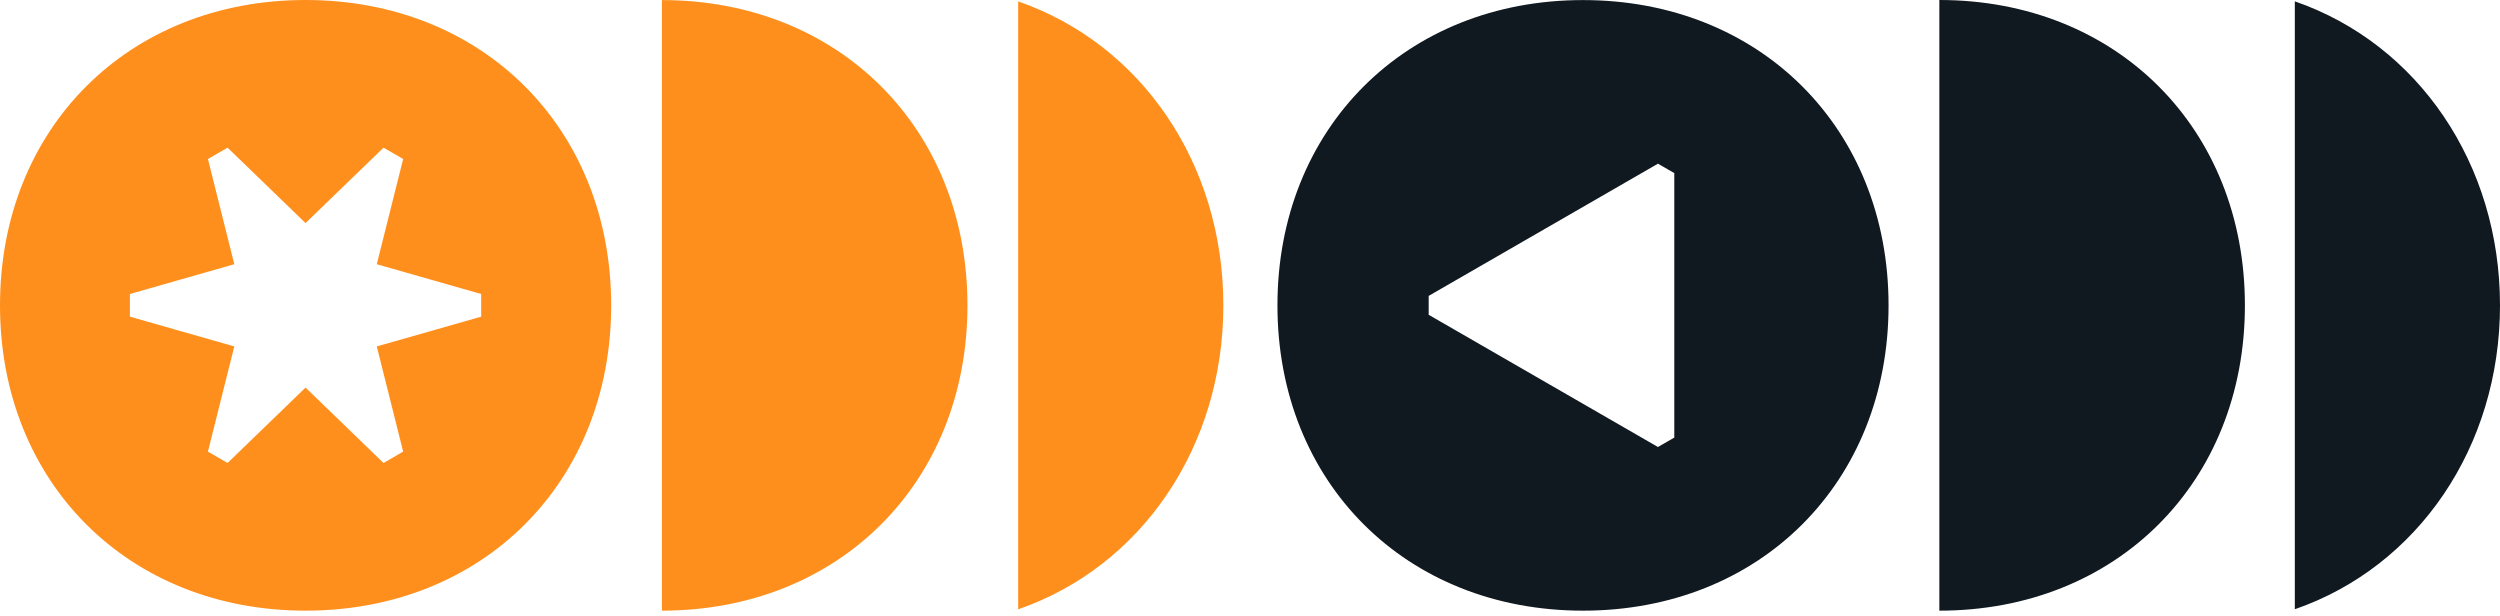 <svg width="280" height="69" fill="none" xmlns="http://www.w3.org/2000/svg"><path d="M34.222 0C14.376 0 0 14.364 0 34.2c0 19.838 14.376 34.194 34.222 34.194 19.846 0 34.23-14.364 34.23-34.193C68.452 14.37 54.076 0 34.222 0zm19.673 35.466L42.2 38.8l2.954 11.781c-1.153.663-1.048.61-2.2 1.273l-8.733-8.447-8.733 8.447c-1.152-.663-1.047-.603-2.2-1.273L26.242 38.8l-11.694-3.335v-2.537l11.694-3.335-2.954-11.782c1.153-.663 1.048-.61 2.2-1.272l8.733 8.446 8.733-8.446c1.152.662 1.047.602 2.2 1.272L42.2 29.594l11.694 3.335v2.537zM74.133 0v68.394c19.846 0 34.222-14.364 34.222-34.193 0-19.83-14.376-34.193-34.222-34.193m39.903.15v68.086c13.803-4.773 22.98-18.204 22.98-34.043 0-15.84-9.177-29.27-22.98-34.043z" fill="#FF8F1C"/><path d="M251.429 34.193C251.429 14.363 237.053 0 217.207 0v68.394c19.846 0 34.222-14.364 34.222-34.193M280 34.193c0-15.84-9.177-29.27-22.98-34.042v68.085C270.823 63.463 280 50.033 280 34.193zM177.296 68.394c19.846 0 34.222-14.364 34.222-34.193 0-19.83-14.376-34.193-34.222-34.193-19.846 0-34.222 14.364-34.222 34.193 0 19.83 14.376 34.193 34.222 34.193zM160.012 33.14l25.678-14.808c.814.467 1.017.588 1.831 1.054V49.01c-.814.467-1.017.587-1.831 1.054l-25.678-14.808V33.14z" fill="#101820"/></svg>